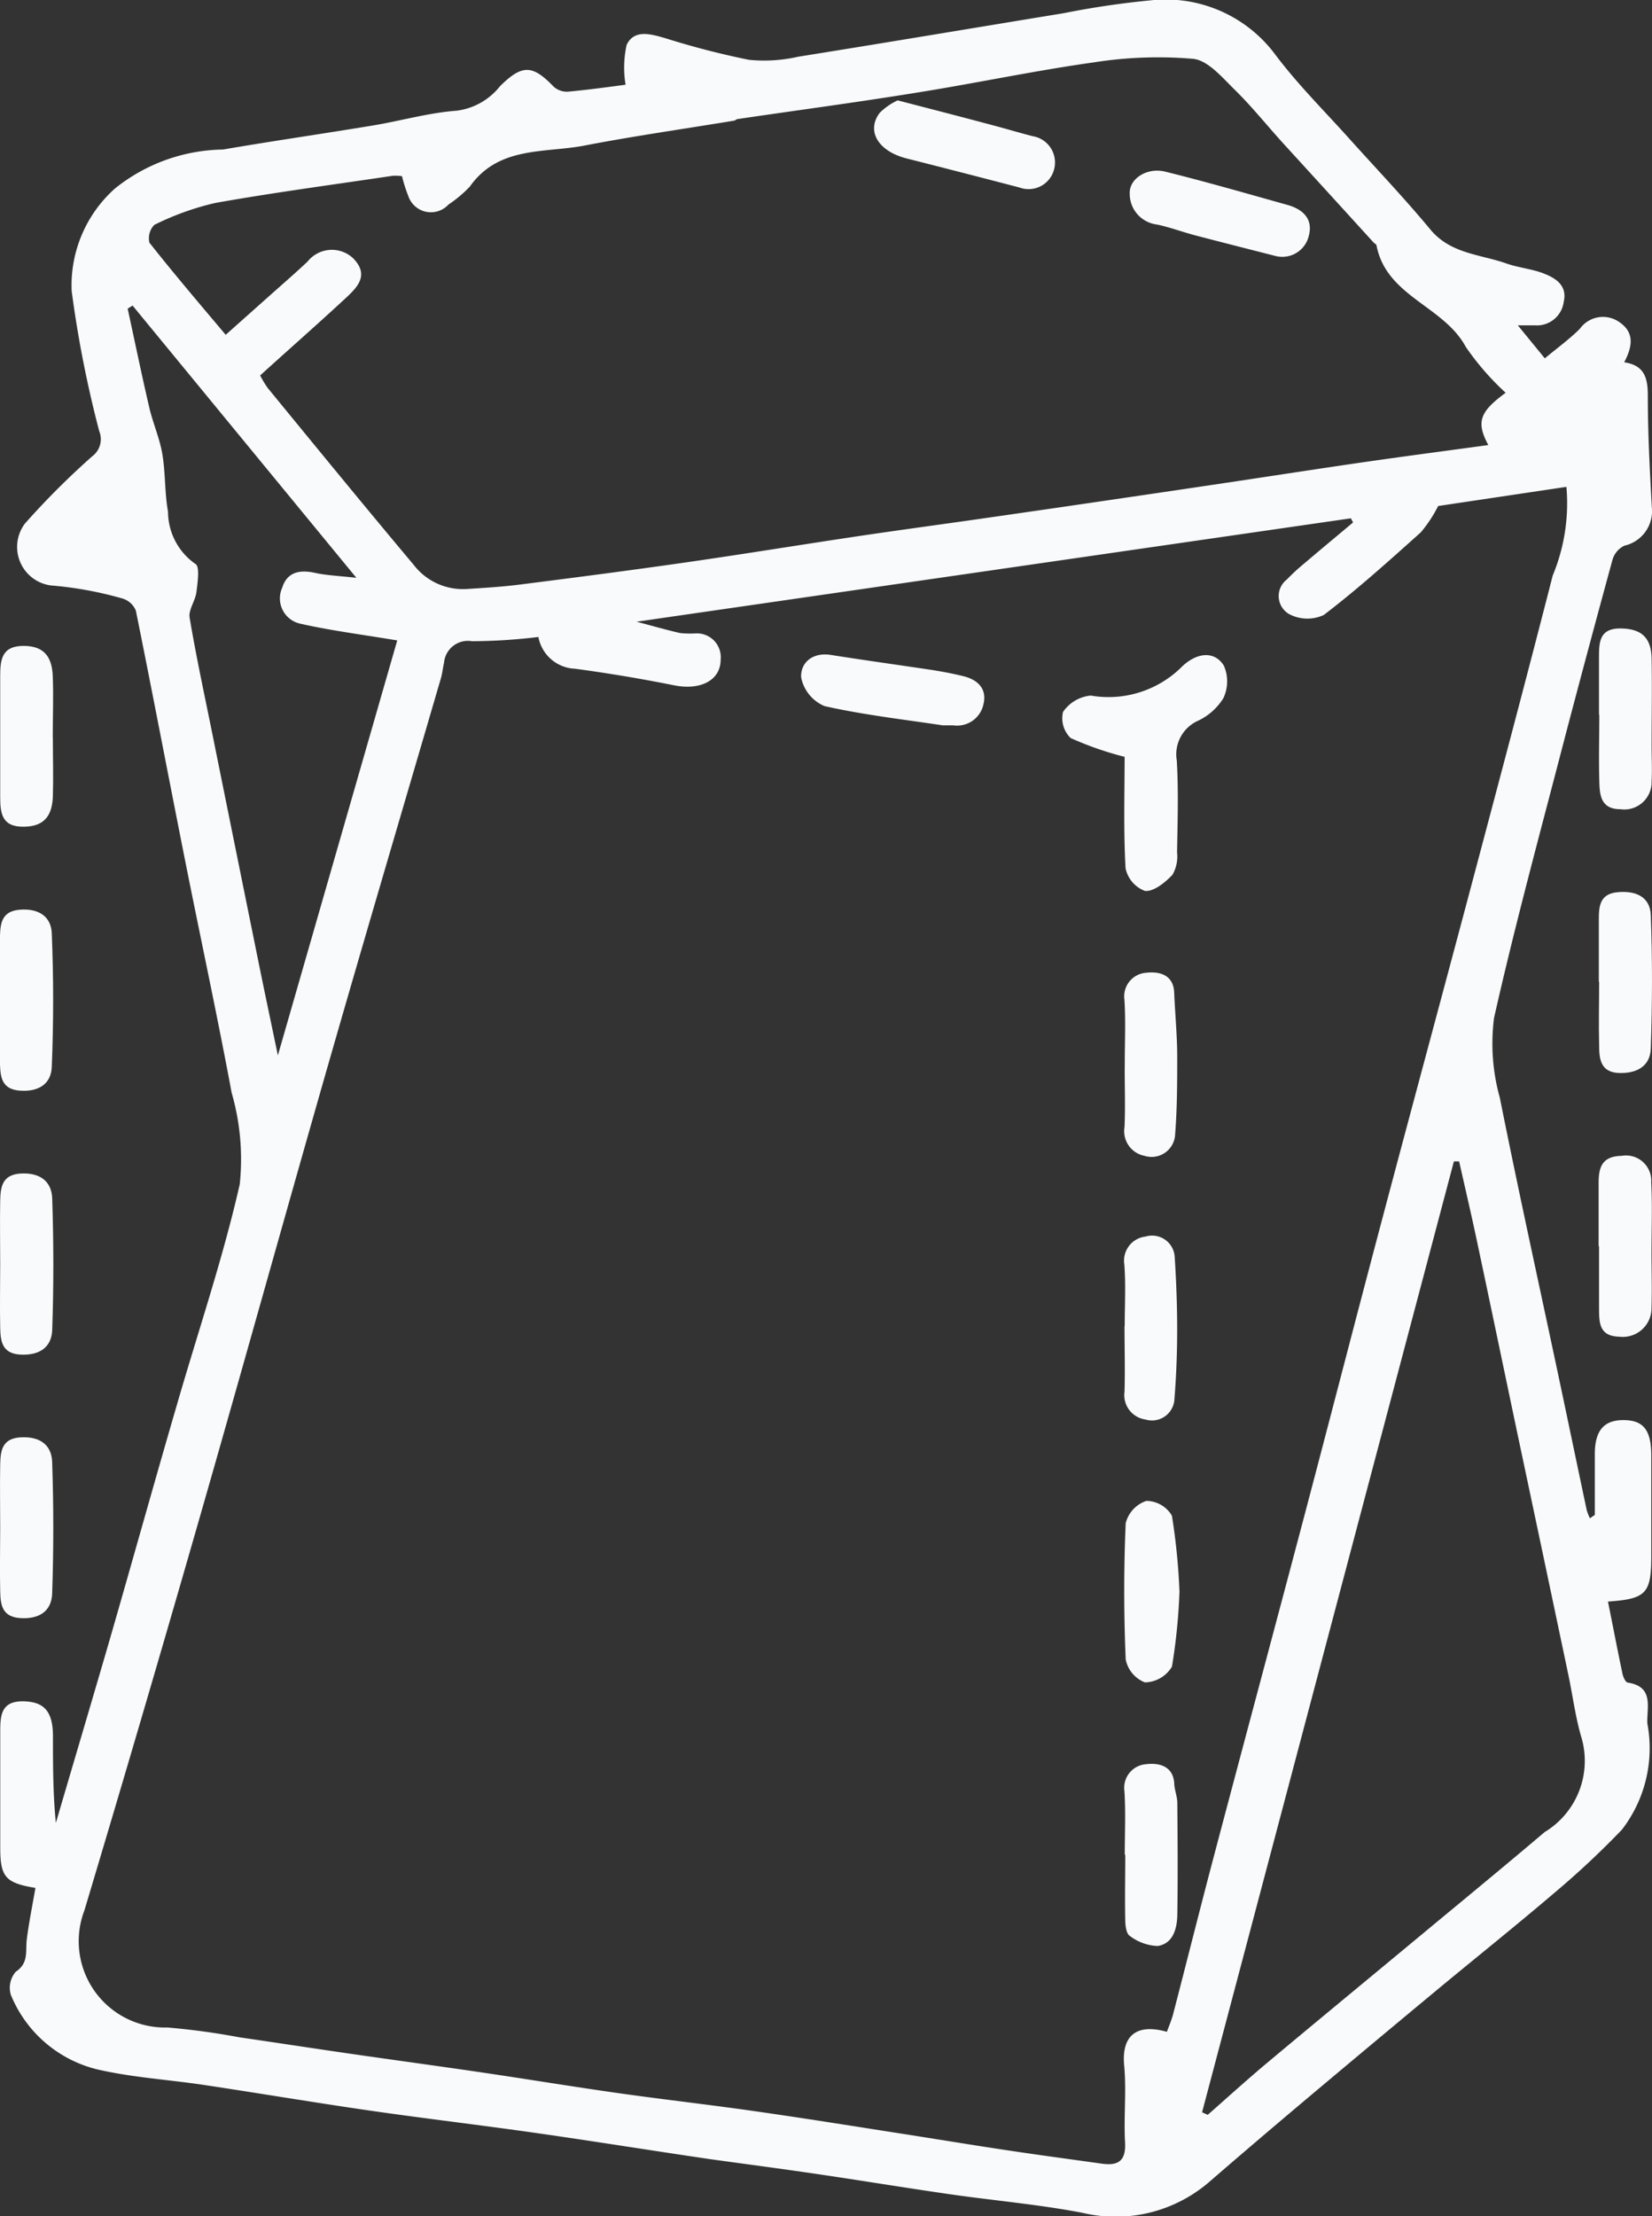 <svg id="Grupo_38" data-name="Grupo 38" xmlns="http://www.w3.org/2000/svg" xmlns:xlink="http://www.w3.org/1999/xlink" width="33.567" height="45.009" viewBox="0 0 33.567 45.009">
  <rect x="0" y="0" width="33.567" height="45.009" fill="#333333" stroke="none"/>
  <defs>
    <clipPath id="clip-path">
      <rect id="Rectángulo_110" data-name="Rectángulo 110" width="33.567" height="45.009" fill="none"/>
    </clipPath>
  </defs>
  <g id="Grupo_37" data-name="Grupo 37" clip-path="url(#clip-path)">
    <path id="Trazado_489" data-name="Trazado 489" d="M.733,38.343c-.607-.1-.713-.222-.714-.809,0-.774,0-1.548,0-2.322,0-.339-.009-.674.486-.658.406.013.582.205.585.7,0,.587,0,1.174.059,1.769.366-1.247.737-2.493,1.1-3.742.458-1.586.9-3.175,1.363-4.761.43-1.488.931-2.959,1.273-4.466a4.858,4.858,0,0,0-.164-1.86c-.294-1.578-.634-3.148-.947-4.723-.336-1.69-.658-3.382-1-5.071a.427.427,0,0,0-.281-.247,7.493,7.493,0,0,0-1.448-.263.789.789,0,0,1-.524-1.257A16.093,16.093,0,0,1,1.886,9.269a.433.433,0,0,0,.144-.513A23.1,23.1,0,0,1,1.47,5.908a2.634,2.634,0,0,1,.883-2.082,3.588,3.588,0,0,1,2.192-.789c1.012-.174,2.029-.32,3.043-.488.569-.094,1.131-.258,1.7-.3a1.334,1.334,0,0,0,.887-.5c.449-.443.657-.436,1.084.006a.4.4,0,0,0,.29.107c.431-.039.86-.1,1.176-.141A2.137,2.137,0,0,1,12.747.91c.156-.32.487-.219.78-.136a16.61,16.61,0,0,0,1.706.441,3.122,3.122,0,0,0,1-.063c1.8-.288,3.6-.59,5.394-.884A17.6,17.6,0,0,1,23.384.008a2.774,2.774,0,0,1,2.553,1.115c.46.609,1.008,1.151,1.518,1.721.541.6,1.1,1.188,1.619,1.813.412.5,1.015.506,1.548.694.243.086.509.108.75.2s.495.242.415.58a.549.549,0,0,1-.582.477c-.089,0-.178,0-.35,0l.548.67c.253-.21.5-.389.712-.6a.578.578,0,0,1,.814-.128c.3.212.253.493.087.808.416.062.481.323.48.687,0,.751.04,1.5.081,2.252a.72.72,0,0,1-.558.786.459.459,0,0,0-.24.283q-.5,1.828-.982,3.664c-.488,1.879-1,3.753-1.426,5.647a4.088,4.088,0,0,0,.118,1.618c.384,1.921.807,3.835,1.213,5.752.185.873.367,1.748.552,2.621a1.115,1.115,0,0,0,.065.168l.1-.068c0-.411,0-.822,0-1.233,0-.48.185-.694.582-.693s.563.193.565.707c0,.685,0,1.369,0,2.054,0,.757-.1.871-.88.925.1.492.192.979.295,1.465.014.067.061.173.105.18.541.083.387.5.4.828a2.707,2.707,0,0,1-.517,2.16,17.6,17.6,0,0,1-1.392,1.3c-.8.682-1.622,1.337-2.431,2.009q-1.351,1.121-2.694,2.251-.924.778-1.838,1.568a2.91,2.91,0,0,1-2.6.654c-.9-.173-1.812-.25-2.718-.381s-1.8-.279-2.708-.412c-.719-.106-1.44-.2-2.159-.3-1.177-.173-2.351-.362-3.528-.53-1.122-.16-2.249-.292-3.37-.454s-2.265-.355-3.4-.525c-.675-.1-1.361-.144-2.027-.287A2.548,2.548,0,0,1,.234,40.514a.5.5,0,0,1,.1-.468c.269-.178.195-.419.224-.654.043-.342.112-.681.176-1.049M10.954,12.937a11.575,11.575,0,0,1-1.349.086.487.487,0,0,0-.569.441c-.024.1-.032.2-.06.3-.753,2.579-1.517,5.155-2.259,7.738-.911,3.174-1.793,6.356-2.706,9.529Q2.893,34.919,1.729,38.8a1.753,1.753,0,0,0,1.685,2.378,14.516,14.516,0,0,1,1.467.2c.746.108,1.491.223,2.238.331.89.129,1.781.249,2.671.38.932.137,1.861.291,2.794.423s1.846.234,2.767.366c.962.137,1.923.291,2.883.441.729.113,1.457.234,2.187.344.66.1,1.321.188,1.982.281.335.047.492-.059.471-.434-.029-.519.031-1.045-.018-1.561-.053-.562.208-.869.868-.683.042-.117.094-.234.126-.356.275-1.057.54-2.117.819-3.173.617-2.334,1.244-4.665,1.861-7,.518-1.96,1.024-3.924,1.544-5.883.611-2.306,1.235-4.608,1.848-6.914.553-2.083,1.108-4.165,1.642-6.252a3.822,3.822,0,0,0,.278-1.8l-2.606.389a2.735,2.735,0,0,1-.352.534c-.643.576-1.286,1.156-1.972,1.679a.79.79,0,0,1-.706-.019.423.423,0,0,1-.046-.7,4.223,4.223,0,0,1,.357-.329c.328-.279.66-.554.99-.831l-.045-.084-14.513,2.1c.341.09.61.168.883.23a2.06,2.06,0,0,0,.311.008.484.484,0,0,1,.514.531c0,.422-.41.631-.948.522q-1-.2-2.008-.336a.789.789,0,0,1-.746-.638M30.606,7.976a5.456,5.456,0,0,1-.809-.931c-.449-.834-1.611-1.021-1.813-2.057,0-.024-.041-.042-.061-.064Q27,3.91,26.077,2.9c-.327-.361-.632-.742-.979-1.082-.251-.246-.539-.591-.838-.623a8.377,8.377,0,0,0-2.022.072c-1.186.166-2.361.416-3.544.606-1.226.2-2.457.363-3.685.544-.028,0-.053.03-.081.034-1.012.167-2.029.311-3.036.505-.814.157-1.746.006-2.331.833a2.519,2.519,0,0,1-.434.365.485.485,0,0,1-.818-.176,3.1,3.1,0,0,1-.127-.4,1.007,1.007,0,0,0-.186-.008c-1.2.179-2.41.339-3.608.552a5.618,5.618,0,0,0-1.238.445.389.389,0,0,0-.1.361C3.548,5.56,4.072,6.173,4.6,6.8l.842-.75c.274-.245.553-.485.821-.737a.631.631,0,0,1,.922-.072c.342.344.09.593-.147.814C6.464,6.587,5.878,7.1,5.3,7.625a2.076,2.076,0,0,0,.156.258c.984,1.2,1.965,2.4,2.963,3.588a1.26,1.26,0,0,0,1.069.492c.365-.023.73-.045,1.093-.091,1.123-.143,2.245-.288,3.365-.449,1.176-.169,2.349-.361,3.524-.536.86-.128,1.721-.243,2.582-.367q1.485-.213,2.969-.432,1.1-.161,2.192-.325c.859-.129,1.718-.262,2.577-.386.816-.117,1.633-.224,2.465-.338-.251-.469-.177-.674.354-1.063M24.439,42.9l.115.052c.395-.347.783-.7,1.186-1.038,1.03-.862,2.067-1.715,3.1-2.573.854-.709,1.713-1.413,2.559-2.131a1.691,1.691,0,0,0,.757-1.891c-.129-.425-.184-.874-.276-1.31q-.516-2.452-1.035-4.9c-.279-1.326-.555-2.653-.837-3.979-.11-.515-.23-1.028-.346-1.543l-.106,0L24.439,42.9M8.086,13.007c-.719-.12-1.352-.2-1.97-.34a.525.525,0,0,1-.367-.732c.1-.32.358-.368.666-.3.227.05.463.059.84.1L2.708,6.206l-.1.063c.146.67.284,1.342.44,2.011.074.316.21.62.264.939.066.387.046.789.116,1.175a1.3,1.3,0,0,0,.56,1.062c.087.049.042.377.017.571-.022.177-.165.358-.138.517.131.783.3,1.559.457,2.338q.48,2.377.962,4.753c.114.561.233,1.121.374,1.8l2.426-8.43" transform="translate(-0.014 0)" fill="#f8fafb"/>
    <path id="Trazado_490" data-name="Trazado 490" d="M181.563,73.086c0-.386,0-.773,0-1.159,0-.317.007-.6.447-.593.408.007.613.179.622.608.011.594,0,1.189,0,1.783,0,.238.013.477,0,.713a.555.555,0,0,1-.634.567c-.407,0-.422-.3-.429-.581-.012-.446,0-.892,0-1.337" transform="translate(-149.073 -58.57)" fill="#f8fafb"/>
    <path id="Trazado_491" data-name="Trazado 491" d="M1.09,75.175c0,.4.012.8,0,1.2-.014.359-.149.606-.579.613C.049,77,.02,76.71.02,76.379c0-.817,0-1.633,0-2.45,0-.335.031-.618.488-.613.43.005.565.254.58.612.016.415,0,.831,0,1.247" transform="translate(-0.016 -60.198)" fill="#f8fafb"/>
    <path id="Trazado_492" data-name="Trazado 492" d="M181.55,103.07c0-.43,0-.861,0-1.292,0-.267.037-.5.39-.527.369-.033.651.1.665.463.035.9.031,1.811,0,2.716-.013.362-.294.507-.649.493-.375-.015-.4-.292-.4-.562-.011-.43,0-.861,0-1.292" transform="translate(-149.063 -83.131)" fill="#f8fafb"/>
    <path id="Trazado_493" data-name="Trazado 493" d="M0,105.062c0-.431-.01-.862,0-1.292.008-.252.041-.492.394-.523.381-.034.644.129.658.478.037.9.037,1.812,0,2.716-.014.351-.278.511-.658.479-.356-.03-.384-.274-.394-.523-.016-.445,0-.891,0-1.336" transform="translate(0 -84.77)" fill="#f8fafb"/>
    <path id="Trazado_494" data-name="Trazado 494" d="M181.536,133.036c0-.431,0-.861,0-1.292,0-.318.074-.535.468-.543a.513.513,0,0,1,.6.542c.025.474.006.95.006,1.426,0,.371.012.743,0,1.114a.583.583,0,0,1-.654.591c-.42-.009-.41-.3-.412-.59,0-.416,0-.832,0-1.247Z" transform="translate(-149.053 -107.726)" fill="#f8fafb"/>
    <path id="Trazado_495" data-name="Trazado 495" d="M.008,135.035c0-.431-.008-.862,0-1.292.007-.274.044-.522.422-.542s.623.152.635.506c.029.89.031,1.782,0,2.672-.013.354-.262.519-.642.5s-.409-.274-.415-.549c-.009-.43,0-.861,0-1.292" transform="translate(-0.004 -109.367)" fill="#f8fafb"/>
    <path id="Trazado_496" data-name="Trazado 496" d="M.008,164.985c0-.431-.008-.862,0-1.292.007-.272.036-.525.418-.546s.626.148.638.5q.045,1.335,0,2.672c-.012.354-.256.521-.638.5s-.412-.272-.418-.546c-.01-.43,0-.861,0-1.292" transform="translate(-0.004 -133.955)" fill="#f8fafb"/>
    <path id="Trazado_497" data-name="Trazado 497" d="M121.883,76.423a6.632,6.632,0,0,1-1.1-.383.557.557,0,0,1-.154-.53.767.767,0,0,1,.565-.332,2.111,2.111,0,0,0,1.812-.549c.334-.345.707-.361.892-.056a.8.8,0,0,1-.011.657,1.209,1.209,0,0,1-.517.46.747.747,0,0,0-.43.805c.037.621.016,1.247.006,1.87a.74.74,0,0,1-.094.453c-.148.156-.378.344-.558.328a.627.627,0,0,1-.395-.463c-.043-.768-.019-1.54-.019-2.26" transform="translate(-99.029 -61.051)" fill="#f8fafb"/>
    <path id="Trazado_498" data-name="Trazado 498" d="M127.688,112.224c0-.431.021-.864-.007-1.294a.48.48,0,0,1,.451-.545c.233-.027.544.025.56.4.018.425.059.849.062,1.274,0,.533,0,1.068-.042,1.6a.479.479,0,0,1-.622.445.51.51,0,0,1-.407-.584c.02-.43,0-.863.005-1.294" transform="translate(-104.834 -90.629)" fill="#f8fafb"/>
    <path id="Trazado_499" data-name="Trazado 499" d="M127.679,142.132c0-.417.024-.835-.008-1.249a.493.493,0,0,1,.433-.565.46.46,0,0,1,.591.418c.031.485.05.972.05,1.459,0,.471-.017.943-.055,1.412a.457.457,0,0,1-.589.427.5.5,0,0,1-.426-.564c.013-.446,0-.892,0-1.339" transform="translate(-104.826 -115.204)" fill="#f8fafb"/>
    <path id="Trazado_500" data-name="Trazado 500" d="M128.792,172.182a11.925,11.925,0,0,1-.153,1.534.656.656,0,0,1-.549.32.628.628,0,0,1-.391-.468c-.039-.921-.04-1.845,0-2.765a.642.642,0,0,1,.42-.453.609.609,0,0,1,.519.3,12.853,12.853,0,0,1,.153,1.529" transform="translate(-104.826 -139.867)" fill="#f8fafb"/>
    <path id="Trazado_501" data-name="Trazado 501" d="M127.688,202.062c0-.431.021-.864-.007-1.294a.48.48,0,0,1,.451-.545c.233-.028.544.025.562.4.006.128.06.254.062.381.006.759.012,1.517,0,2.276-.005.281-.084.588-.4.636a.994.994,0,0,1-.565-.205c-.07-.042-.091-.2-.093-.311-.01-.446,0-.893,0-1.339" transform="translate(-104.834 -164.393)" fill="#f8fafb"/>
    <path id="Trazado_502" data-name="Trazado 502" d="M93.869,75.731c-.763-.116-1.6-.21-2.417-.393a.8.8,0,0,1-.475-.581c-.018-.3.232-.517.6-.459.672.106,1.347.2,2.019.3.227.035.453.077.676.132.288.07.482.252.411.56a.548.548,0,0,1-.615.439c-.044,0-.089,0-.2,0" transform="translate(-74.698 -60.997)" fill="#f8fafb"/>
    <path id="Trazado_503" data-name="Trazado 503" d="M99.757,11.389c.691.179,1.3.336,1.913.5.277.073.551.155.828.227a.541.541,0,0,1,.436.689.535.535,0,0,1-.7.354q-1.148-.3-2.3-.592c-.568-.146-.817-.554-.54-.923a1.262,1.262,0,0,1,.359-.251" transform="translate(-81.52 -9.351)" fill="#f8fafb"/>
    <path id="Trazado_504" data-name="Trazado 504" d="M131.283,21.1c-.554-.142-1.109-.282-1.662-.427-.262-.069-.517-.166-.781-.22a.627.627,0,0,1-.546-.633c-.01-.3.355-.531.721-.44.833.206,1.658.445,2.484.676.312.087.525.284.434.626a.553.553,0,0,1-.65.417" transform="translate(-105.339 -15.894)" fill="#f8fafb"/>
  </g>
</svg>
